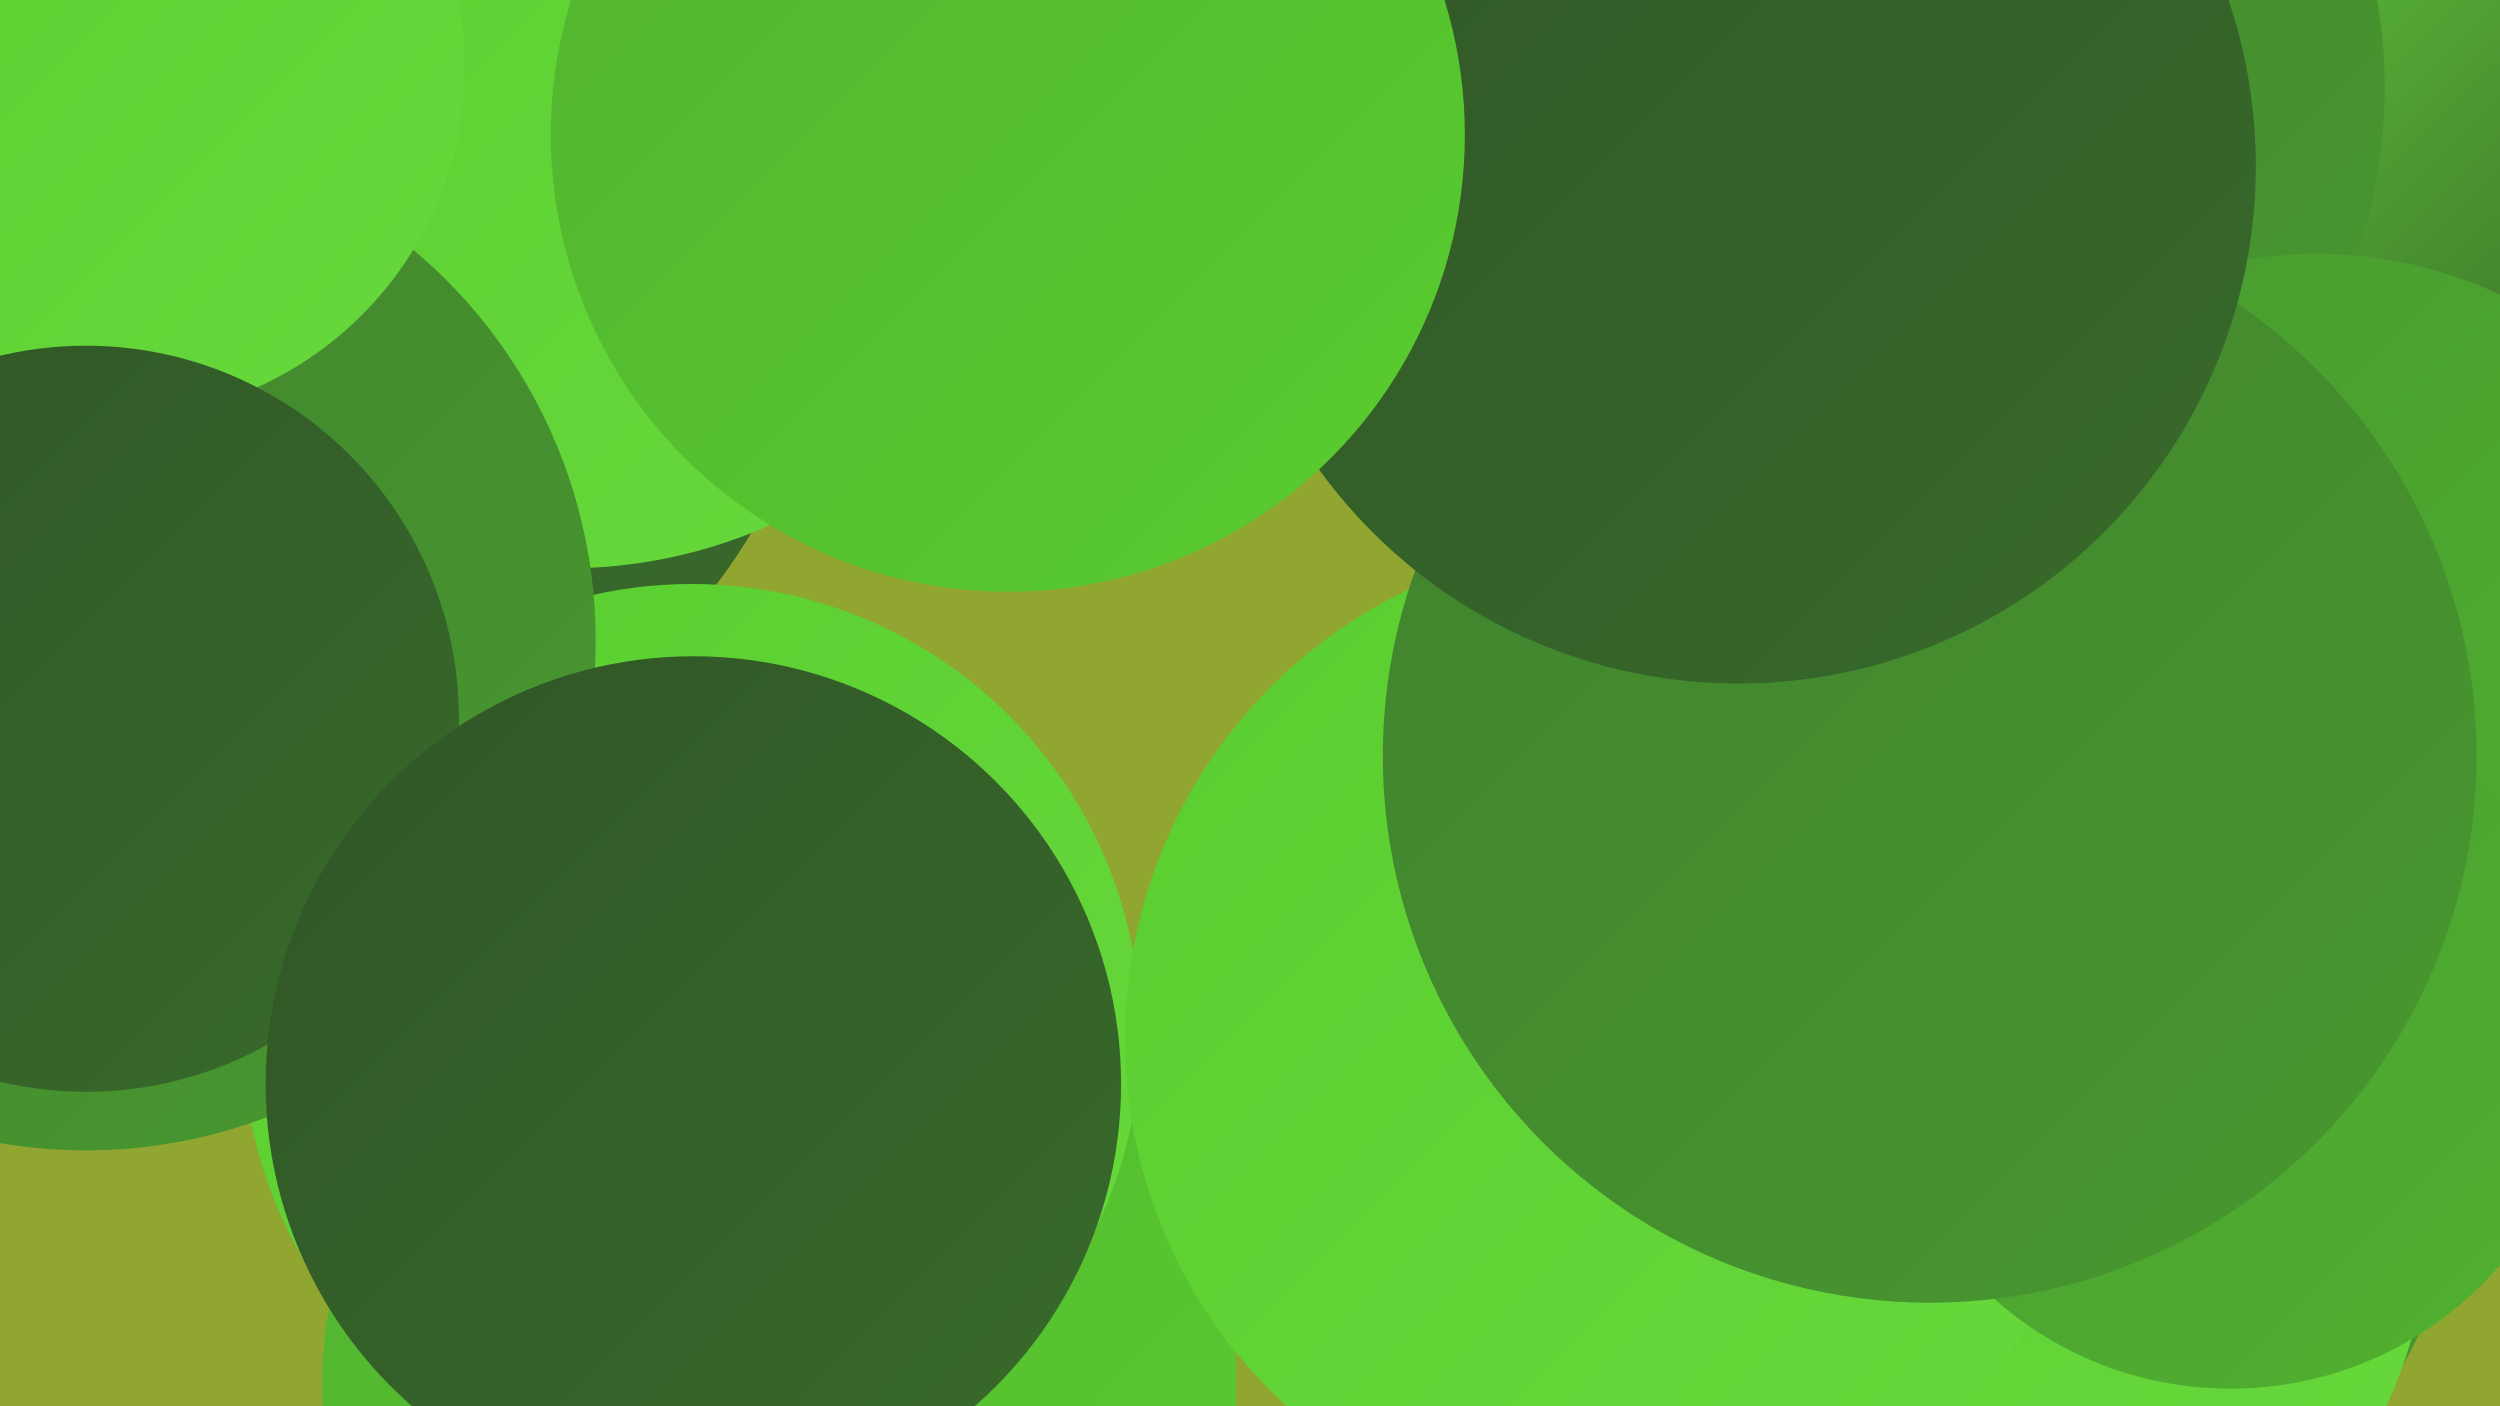 <?xml version="1.0" encoding="UTF-8"?><svg width="1280" height="720" xmlns="http://www.w3.org/2000/svg"><defs><linearGradient id="grad0" x1="0%" y1="0%" x2="100%" y2="100%"><stop offset="0%" style="stop-color:#305526;stop-opacity:1" /><stop offset="100%" style="stop-color:#386b2b;stop-opacity:1" /></linearGradient><linearGradient id="grad1" x1="0%" y1="0%" x2="100%" y2="100%"><stop offset="0%" style="stop-color:#386b2b;stop-opacity:1" /><stop offset="100%" style="stop-color:#40812e;stop-opacity:1" /></linearGradient><linearGradient id="grad2" x1="0%" y1="0%" x2="100%" y2="100%"><stop offset="0%" style="stop-color:#40812e;stop-opacity:1" /><stop offset="100%" style="stop-color:#48992f;stop-opacity:1" /></linearGradient><linearGradient id="grad3" x1="0%" y1="0%" x2="100%" y2="100%"><stop offset="0%" style="stop-color:#48992f;stop-opacity:1" /><stop offset="100%" style="stop-color:#51b230;stop-opacity:1" /></linearGradient><linearGradient id="grad4" x1="0%" y1="0%" x2="100%" y2="100%"><stop offset="0%" style="stop-color:#51b230;stop-opacity:1" /><stop offset="100%" style="stop-color:#59cd2f;stop-opacity:1" /></linearGradient><linearGradient id="grad5" x1="0%" y1="0%" x2="100%" y2="100%"><stop offset="0%" style="stop-color:#59cd2f;stop-opacity:1" /><stop offset="100%" style="stop-color:#68d93c;stop-opacity:1" /></linearGradient><linearGradient id="grad6" x1="0%" y1="0%" x2="100%" y2="100%"><stop offset="0%" style="stop-color:#68d93c;stop-opacity:1" /><stop offset="100%" style="stop-color:#305526;stop-opacity:1" /></linearGradient></defs><rect width="1280" height="720" fill="#90a630" /><circle cx="63" cy="108" r="274" fill="url(#grad1)" /><circle cx="1186" cy="140" r="205" fill="url(#grad6)" /><circle cx="985" cy="562" r="281" fill="url(#grad2)" /><circle cx="399" cy="709" r="234" fill="url(#grad4)" /><circle cx="960" cy="45" r="261" fill="url(#grad2)" /><circle cx="887" cy="140" r="201" fill="url(#grad0)" /><circle cx="980" cy="609" r="266" fill="url(#grad5)" /><circle cx="1186" cy="352" r="222" fill="url(#grad3)" /><circle cx="145" cy="130" r="279" fill="url(#grad0)" /><circle cx="290" cy="34" r="257" fill="url(#grad5)" /><circle cx="354" cy="529" r="230" fill="url(#grad5)" /><circle cx="44" cy="328" r="261" fill="url(#grad2)" /><circle cx="58" cy="34" r="180" fill="url(#grad5)" /><circle cx="831" cy="532" r="255" fill="url(#grad5)" /><circle cx="44" cy="368" r="191" fill="url(#grad0)" /><circle cx="1142" cy="529" r="182" fill="url(#grad3)" /><circle cx="988" cy="387" r="280" fill="url(#grad2)" /><circle cx="890" cy="85" r="265" fill="url(#grad0)" /><circle cx="355" cy="555" r="219" fill="url(#grad0)" /><circle cx="516" cy="69" r="234" fill="url(#grad4)" /></svg>